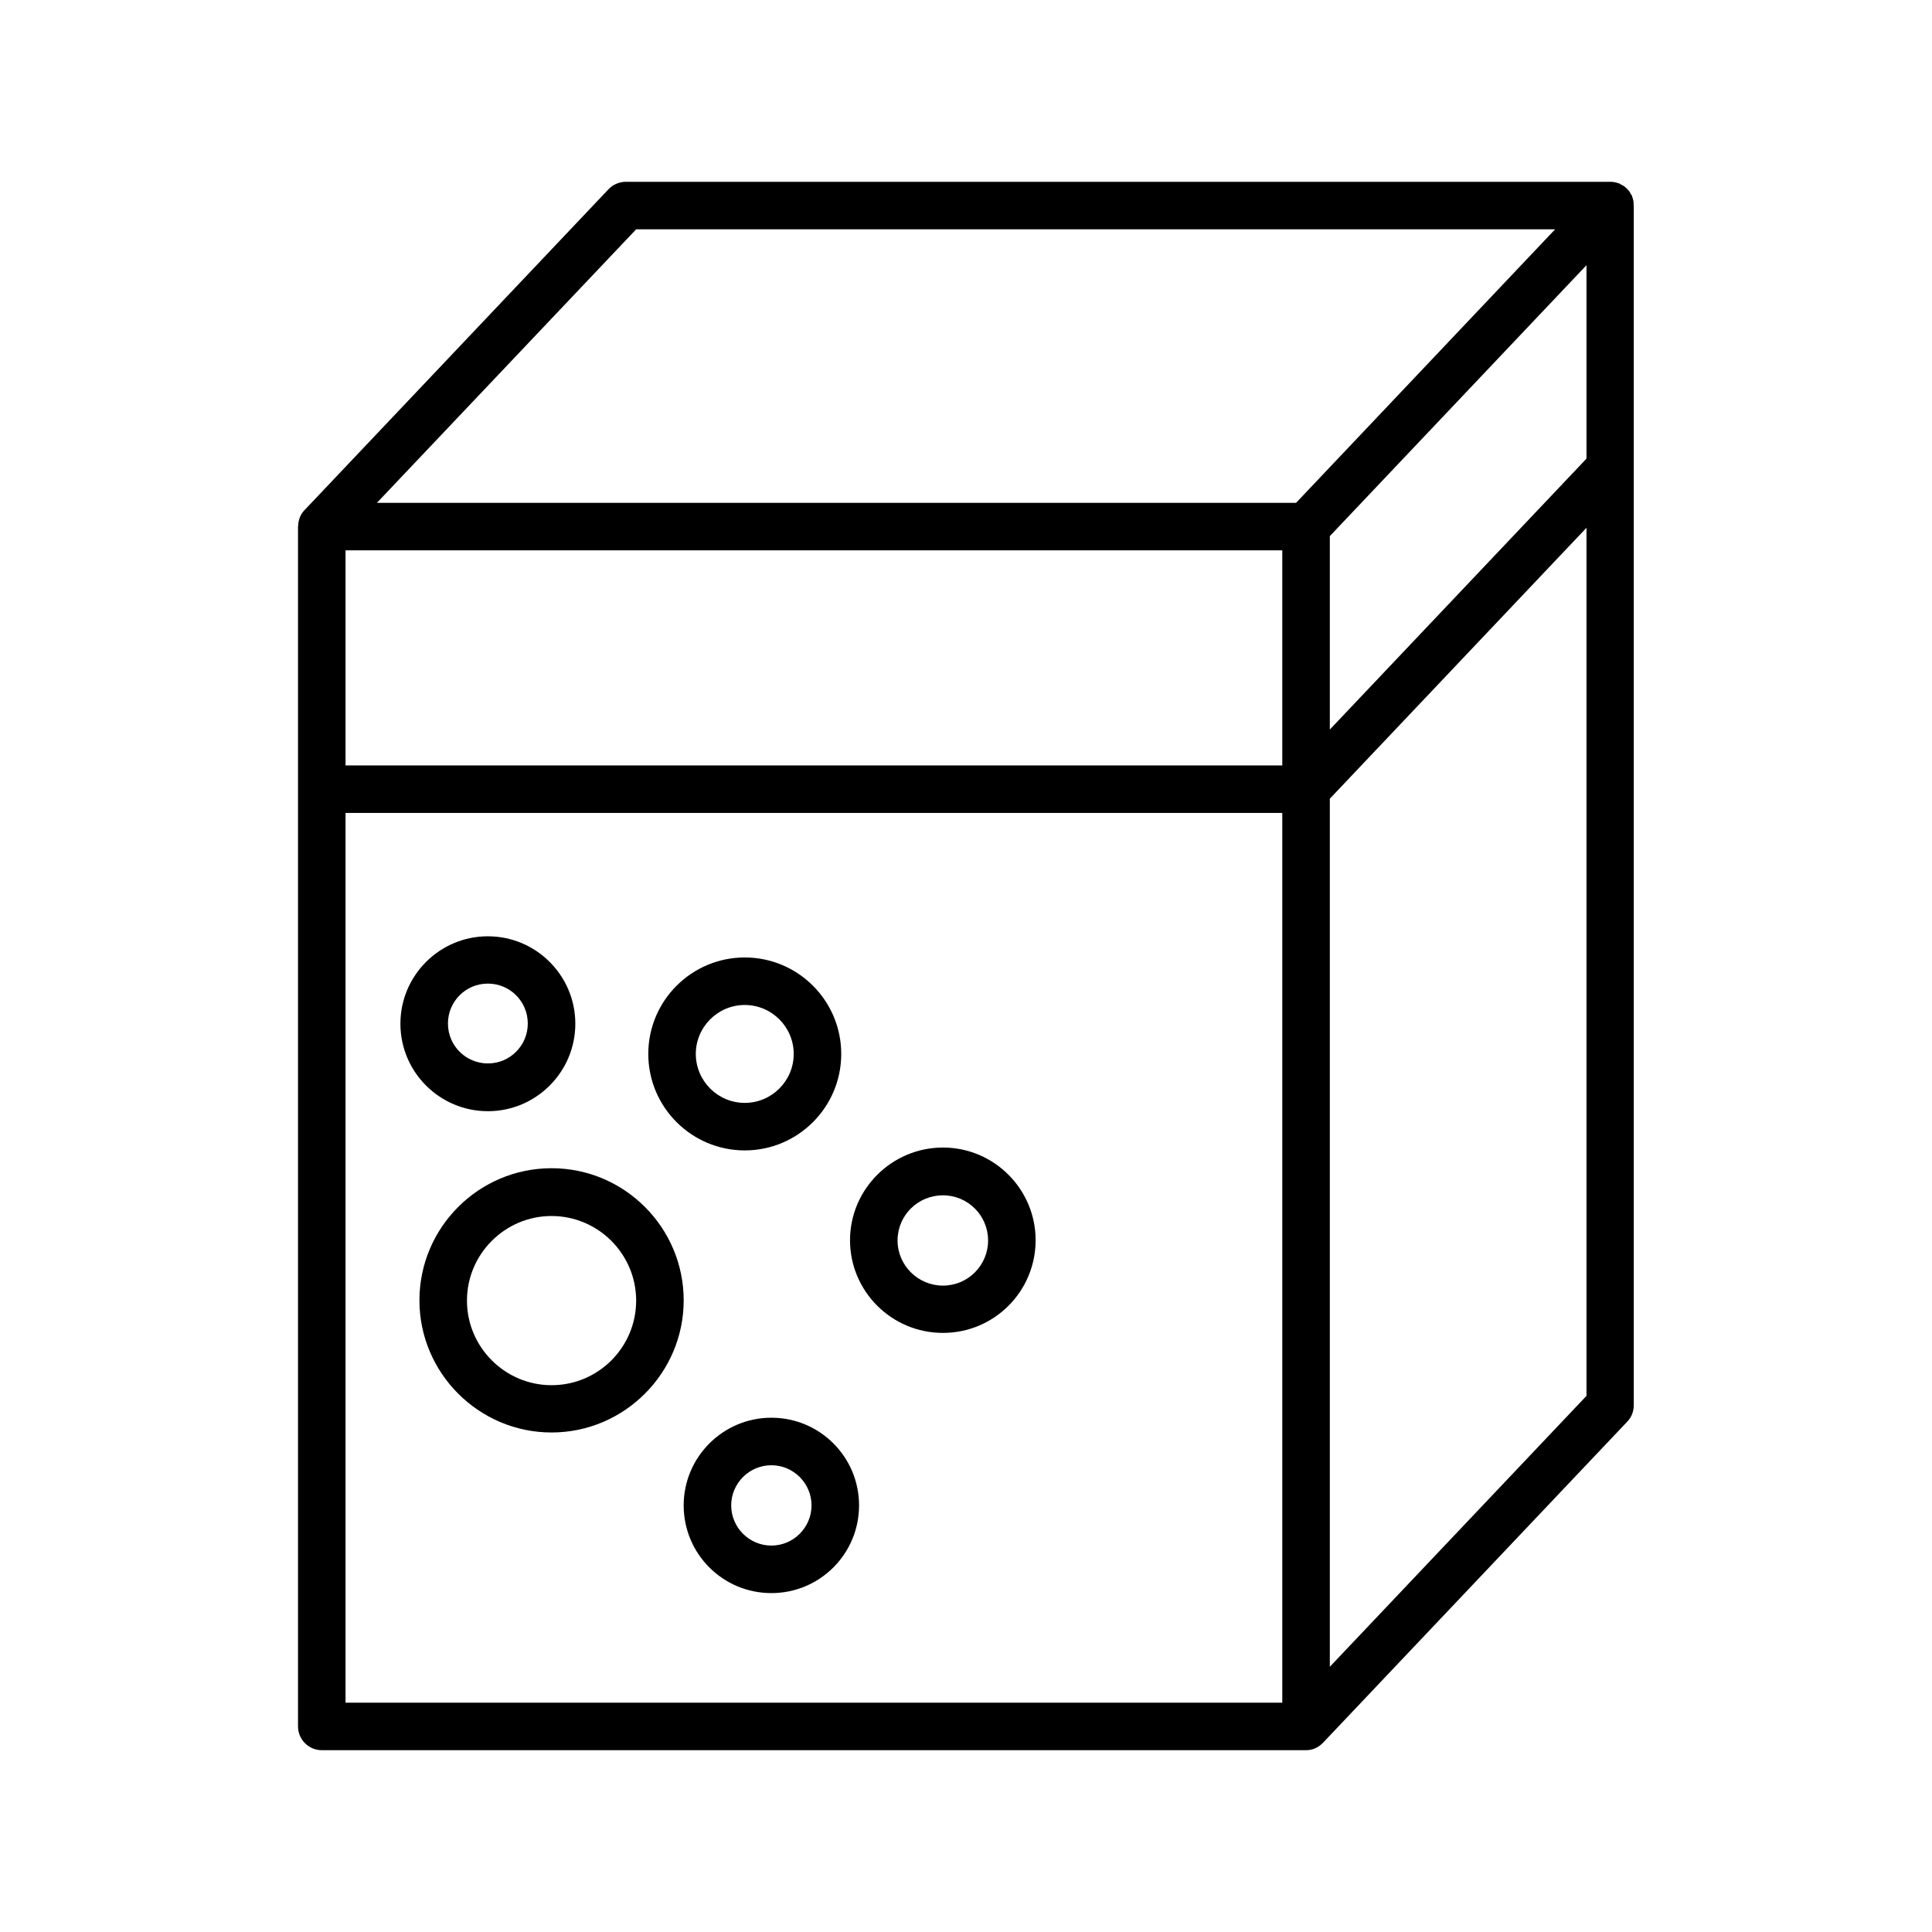 <?xml version="1.0" encoding="UTF-8"?>
<!-- Uploaded to: ICON Repo, www.iconrepo.com, Generator: ICON Repo Mixer Tools -->
<svg fill="#000000" width="800px" height="800px" version="1.1" viewBox="144 144 512 512" xmlns="http://www.w3.org/2000/svg">
 <g>
  <path d="m576.84 197.15c-0.062-0.316-0.125-0.566-0.25-0.883-0.062-0.125-0.062-0.25-0.062-0.316-0.062-0.188-0.25-0.316-0.316-0.504-0.125-0.25-0.316-0.504-0.441-0.754-0.188-0.25-0.441-0.504-0.629-0.691s-0.379-0.379-0.629-0.566-0.566-0.379-0.883-0.504c-0.188-0.062-0.316-0.25-0.504-0.316-0.062-0.062-0.188 0-0.25-0.062-0.316-0.125-0.629-0.188-0.945-0.25-0.316-0.062-0.566-0.125-0.883-0.125-0.129 0.059-0.191-0.004-0.316-0.004h-260.85c-1.699 0-3.402 0.691-4.598 1.953l-80.484 84.957-0.125 0.125c-0.504 0.504-0.883 1.133-1.133 1.699-0.062 0.188-0.125 0.379-0.188 0.504-0.188 0.566-0.316 1.133-0.316 1.699 0 0.125-0.062 0.25-0.062 0.379v318.03c0 3.465 2.832 6.297 6.297 6.297h260.85c0.883 0 1.699-0.188 2.457-0.504l0.062-0.062c0.754-0.316 1.387-0.82 1.953-1.387 0 0 0.062 0 0.062-0.062l80.609-85.082c1.133-1.195 1.699-2.707 1.699-4.344v-317.9c0-0.125-0.062-0.25-0.062-0.316 0.062-0.379 0-0.691-0.062-1.008zm-341.27 92.699h248.25v56.992l-248.25 0.004zm260.85-3.777 68.016-71.793v51.262l-68.016 71.793zm-183.83-81.301h243.53l-68.645 72.484h-243.59zm-77.02 154.67h248.25v235.79h-248.25zm260.85 226.27v-230.05l68.016-71.793v230.05z"/>
  <path d="m341.37 448.87c14.105 0 25.566-11.461 25.566-25.566s-11.461-25.566-25.566-25.566c-14.105 0-25.566 11.461-25.566 25.566s11.461 25.566 25.566 25.566zm0-38.539c7.18 0 12.973 5.856 12.973 12.973 0 7.117-5.793 12.973-12.973 12.973-7.18 0-12.973-5.856-12.973-12.973 0-7.117 5.793-12.973 12.973-12.973z"/>
  <path d="m273.29 438.48c12.785 0 23.176-10.391 23.176-23.176 0-12.785-10.391-23.176-23.176-23.176-12.785 0-23.176 10.391-23.176 23.176 0 12.785 10.395 23.176 23.176 23.176zm0-33.816c5.856 0 10.578 4.723 10.578 10.578s-4.723 10.578-10.578 10.578c-5.856 0-10.578-4.723-10.578-10.578s4.723-10.578 10.578-10.578z"/>
  <path d="m290.17 453.59c-19.332 0-35.016 15.742-35.016 35.016 0 19.27 15.742 35.016 35.016 35.016 19.27 0 35.016-15.742 35.016-35.016 0-19.27-15.684-35.016-35.016-35.016zm0 57.5c-12.344 0-22.418-10.078-22.418-22.418 0-12.344 10.078-22.418 22.418-22.418 12.344 0 22.418 10.078 22.418 22.418s-10.012 22.418-22.418 22.418z"/>
  <path d="m348.42 519.71c-12.785 0-23.238 10.391-23.238 23.238s10.391 23.238 23.238 23.238 23.238-10.391 23.238-23.238-10.391-23.238-23.238-23.238zm0 33.883c-5.856 0-10.645-4.785-10.645-10.645 0-5.856 4.785-10.645 10.645-10.645 5.856 0 10.645 4.785 10.645 10.645-0.004 5.859-4.789 10.645-10.645 10.645z"/>
  <path d="m393.89 448.11c-13.539 0-24.625 11.02-24.625 24.562 0 13.539 11.02 24.562 24.625 24.562 13.602 0 24.562-11.02 24.562-24.562-0.004-13.543-11.023-24.562-24.562-24.562zm0 36.59c-6.613 0-12.027-5.352-12.027-11.965s5.352-11.965 12.027-11.965c6.613 0 11.965 5.352 11.965 11.965 0 6.609-5.352 11.965-11.965 11.965z"/>
 </g>
</svg>